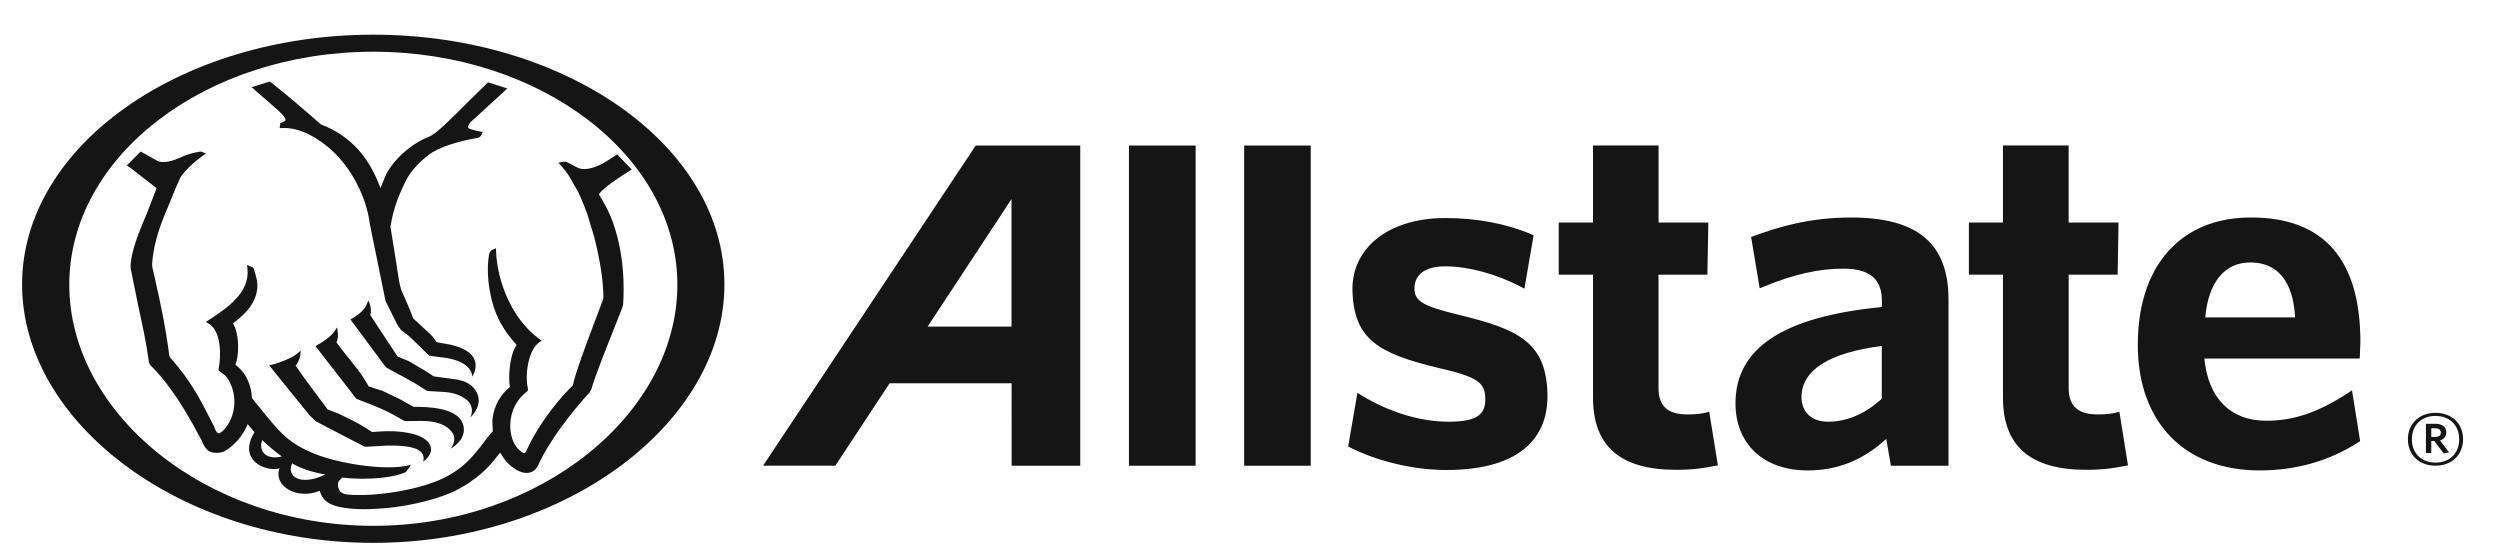 <svg width="94" height="21" viewBox="0 0 94 21" fill="none" xmlns="http://www.w3.org/2000/svg">
<g id="allstate_dark" clip-path="url(#clip0_1_5070)">
<path id="Vector" fill-rule="evenodd" clip-rule="evenodd" d="M14.035 1.304C6.756 1.304 0.83 5.515 0.83 10.694C0.83 15.87 6.754 20.412 14.035 20.412C21.316 20.412 27.238 15.87 27.238 10.694C27.24 5.515 21.316 1.304 14.035 1.304ZM64.267 15.483L64.137 15.515C63.966 15.559 63.746 15.583 63.449 15.583C62.705 15.583 62.36 15.268 62.36 14.59V10.327H64.198L64.234 8.366H62.362V5.47H59.897V8.366H58.608V10.327H59.897V14.943C59.897 16.772 60.915 17.665 63.018 17.665C63.697 17.665 64.112 17.592 64.48 17.517L64.593 17.497L64.267 15.483ZM28.692 17.51L36.687 5.472H40.618V17.512H38.038L38.036 14.411H33.449C33.381 14.513 31.409 17.51 31.409 17.51H28.692ZM91.575 17.51C90.965 17.51 90.537 17.111 90.537 16.518C90.537 15.927 90.97 15.522 91.575 15.522C92.186 15.522 92.611 15.924 92.611 16.518C92.61 17.11 92.177 17.51 91.575 17.51ZM91.575 15.638C91.081 15.638 90.688 15.954 90.688 16.518C90.688 17.078 91.081 17.394 91.575 17.394C92.072 17.394 92.465 17.078 92.465 16.518C92.465 15.954 92.068 15.638 91.575 15.638ZM91.531 16.579L91.881 17.049L92.084 17.006L91.744 16.558C91.89 16.515 91.982 16.411 91.982 16.254C91.982 16.049 91.819 15.934 91.57 15.934H91.214V17.033H91.416V16.579H91.531ZM91.569 16.104H91.416V16.429H91.561C91.693 16.429 91.776 16.379 91.776 16.267C91.775 16.16 91.702 16.104 91.569 16.104ZM38.033 12.279H34.879C35.076 11.986 38.033 7.485 38.033 7.485V12.279ZM44.956 5.472H42.448V17.512H44.956V5.472ZM46.78 5.472H49.283V17.512H46.78V5.472ZM53.188 10.773C53.152 11.305 53.438 11.491 54.801 11.825C57.074 12.373 58.147 12.848 58.185 14.843C58.196 15.64 57.95 16.281 57.453 16.756C56.814 17.361 55.781 17.672 54.381 17.672C52.938 17.672 51.567 17.238 50.767 16.826L50.692 16.786L51.039 14.77L51.188 14.863C52.218 15.493 53.403 15.856 54.456 15.856C55.461 15.856 55.84 15.631 55.847 15.038C55.859 14.377 55.558 14.174 54.078 13.832C51.84 13.293 50.896 12.768 50.852 10.912C50.839 10.225 51.094 9.607 51.592 9.128C52.219 8.528 53.194 8.198 54.337 8.198C55.527 8.198 56.646 8.41 57.581 8.81L57.663 8.846L57.318 10.855L57.174 10.778C56.263 10.3 55.203 10.014 54.337 10.014C53.636 10.014 53.217 10.291 53.188 10.773ZM65.931 8.878C66.867 8.533 68.044 8.178 69.603 8.178C72.099 8.178 73.258 9.155 73.264 11.245V17.512H71.098C71.098 17.512 70.97 16.77 70.923 16.504C70.049 17.299 69.104 17.688 67.964 17.688C66.316 17.688 65.254 16.699 65.254 15.163C65.254 13.084 67.056 11.902 70.759 11.545V11.309C70.759 10.484 70.293 10.101 69.306 10.101C68.379 10.101 67.428 10.319 66.305 10.784L66.164 10.841L65.842 8.91L65.931 8.878ZM68.736 15.856C68.118 15.856 67.737 15.502 67.737 14.932C67.737 13.92 68.78 13.257 70.755 13.009V14.992C70.143 15.554 69.447 15.856 68.736 15.856ZM79.561 15.515L79.689 15.483L80.013 17.497L79.903 17.517C79.552 17.59 79.117 17.665 78.44 17.665C76.337 17.665 75.311 16.772 75.311 14.943V10.327H74.03V8.366H75.311V5.47H77.781V8.366H79.656L79.624 10.327H77.782V14.59C77.782 15.268 78.131 15.583 78.877 15.583C79.168 15.583 79.39 15.559 79.561 15.515ZM88.284 14.777C87.163 15.506 86.246 15.82 85.209 15.82C83.862 15.82 83.027 14.966 82.884 13.482H88.726L88.751 12.857C88.751 9.759 87.376 8.183 84.66 8.178C83.466 8.174 82.488 8.526 81.752 9.217C80.854 10.053 80.381 11.354 80.381 12.964C80.381 15.881 82.141 17.688 84.962 17.688C86.341 17.688 87.591 17.328 88.68 16.626L88.741 16.588L88.436 14.675L88.284 14.777ZM84.604 9.869C83.641 9.869 83.031 10.623 82.919 11.934H86.296C86.244 10.964 85.9 9.869 84.604 9.869ZM2.605 10.705C2.605 15.534 7.734 19.771 14.037 19.771C20.342 19.771 25.469 15.534 25.469 10.705C25.469 5.874 20.342 1.945 14.037 1.945C7.734 1.945 2.605 5.874 2.605 10.705Z" fill="#151515"/>
<path id="Vector_2" fill-rule="evenodd" clip-rule="evenodd" d="M9.466 3.275C9.5 3.307 9.612 3.413 9.612 3.415L10.153 3.881C10.153 3.884 10.462 4.155 10.462 4.155C10.69 4.361 10.744 4.467 10.736 4.508C10.728 4.544 10.693 4.563 10.657 4.582L10.644 4.588C10.603 4.61 10.54 4.625 10.54 4.625L10.514 4.818L10.642 4.812C11.355 4.796 12.025 5.251 12.459 5.637C13.213 6.314 13.782 7.411 13.908 8.436L14.497 11.322L14.719 11.766L14.762 11.857L14.858 12.046C14.941 12.234 15.071 12.401 15.082 12.412C15.096 12.425 15.387 12.643 15.387 12.643L15.812 13.053L15.938 13.18L16.141 13.371C16.156 13.382 16.757 13.455 16.757 13.455C17.802 13.618 17.755 14.164 17.755 14.164C17.755 14.164 18.377 13.265 16.894 12.951C16.894 12.951 16.427 12.867 16.417 12.867V12.865C16.417 12.854 16.251 12.641 16.251 12.641L16.195 12.583C16.185 12.572 15.743 12.161 15.743 12.161L15.54 11.979C15.54 11.975 15.355 11.511 15.355 11.511L15.092 10.912C15.026 10.733 14.984 10.448 14.926 10.057L14.922 10.028C14.918 10.012 14.876 9.735 14.876 9.735L14.681 8.525C14.682 8.505 14.725 8.288 14.725 8.288C14.81 7.835 14.989 7.333 15.262 6.794C15.588 6.148 16.261 5.722 16.27 5.719C16.772 5.426 17.508 5.264 17.904 5.193C18.055 5.178 18.103 5.094 18.13 5.011L18.148 4.962L18.097 4.954C17.879 4.916 17.626 4.847 17.607 4.809C17.603 4.801 17.599 4.785 17.599 4.772C17.599 4.736 17.628 4.678 17.68 4.603C17.682 4.603 18.003 4.312 18.003 4.312L18.19 4.137C18.19 4.137 18.974 3.422 19.078 3.327L18.35 3.096C18.254 3.189 17.545 3.882 17.545 3.882L17.521 3.907C16.994 4.439 16.407 5.032 16.135 5.138C15.459 5.398 14.765 6.021 14.491 6.618C14.491 6.619 14.371 6.912 14.306 7.073C14.101 6.516 13.844 6.055 13.495 5.653C13.112 5.222 12.645 4.898 12.063 4.676C11.749 4.394 10.711 3.5 10.149 3.065L9.466 3.275ZM13.85 11.304C13.85 11.304 14.005 11.573 13.923 11.848L14.947 13.404L15.341 13.566L15.465 13.635L15.944 13.915C15.944 13.915 16.311 14.148 16.311 14.153L16.992 14.243C17.549 14.303 17.738 14.481 17.875 14.667C18.242 15.204 17.684 15.7 17.684 15.7C17.684 15.7 17.908 15.276 17.491 14.992C17.371 14.912 17.139 14.772 16.741 14.741L16.081 14.701L16.048 14.692L15.606 14.414L15.123 14.143L14.964 14.059C14.964 14.059 14.543 13.835 14.516 13.809L14.312 13.549C14.312 13.549 14.248 13.456 14.248 13.455L13.176 12.01L13.257 11.968C13.529 11.802 13.705 11.629 13.771 11.478L13.85 11.304ZM13.325 14.903L13.394 14.987C13.423 15.011 13.856 15.172 13.856 15.172C14.146 15.284 14.541 15.455 14.725 15.56L15.214 15.831C15.229 15.837 15.321 15.835 15.447 15.832C15.632 15.828 15.89 15.822 16.087 15.837C16.502 15.868 16.824 16.015 16.992 16.244C17.218 16.547 16.944 16.87 16.944 16.87C17.004 16.841 17.473 16.561 17.441 16.113C17.41 15.684 17.016 15.282 15.553 15.298C15.553 15.294 15.152 15.074 15.152 15.074L15.034 15.009L14.385 14.696C14.385 14.696 13.858 14.527 13.856 14.527C13.856 14.508 13.732 14.308 13.732 14.308C13.575 14.042 13.363 13.779 13.171 13.541L13.118 13.475L13.054 13.402C13.054 13.402 12.695 12.934 12.652 12.876C12.767 12.645 12.67 12.312 12.67 12.312C12.67 12.312 12.61 12.423 12.51 12.541C12.409 12.661 12.145 12.86 11.959 12.954L11.861 13.014L13.188 14.721L13.325 14.903ZM11.644 15.62L11.874 15.84C11.874 15.842 12.338 16.084 12.338 16.084L12.776 16.31L12.832 16.339L13.155 16.508L13.699 16.788C13.732 16.798 13.798 16.798 13.798 16.798L14.497 16.756C14.899 16.748 15.366 16.756 15.681 16.89C16.027 17.058 15.909 17.36 15.909 17.36C15.909 17.36 16.266 17.12 16.199 16.834C16.164 16.592 15.855 16.273 14.835 16.217C14.514 16.199 14.031 16.241 14.031 16.241H13.987C13.987 16.233 13.529 15.957 13.529 15.957L13.338 15.853C13.311 15.842 12.705 15.54 12.705 15.54C12.705 15.54 12.32 15.398 12.318 15.396C12.318 15.385 11.975 14.932 11.975 14.932L11.849 14.765L11.482 14.266L11.326 14.05C11.316 14.037 11.115 13.744 11.115 13.744C11.133 13.748 11.324 13.471 11.303 13.176C11.282 13.206 11.267 13.219 11.201 13.271C11.178 13.289 11.15 13.312 11.113 13.342C10.968 13.453 10.54 13.635 10.252 13.706L10.122 13.739L11.146 15.005L11.644 15.62ZM12.233 17.842C11.281 18.299 10.754 17.902 10.986 17.422C11.297 17.618 11.778 17.762 12.233 17.842ZM10.6 17.16C9.95 17.327 9.711 16.898 9.864 16.548C9.987 16.683 10.445 17.071 10.6 17.16ZM4.944 6.341C4.944 6.341 4.817 6.254 4.767 6.221L5.29 5.697C5.321 5.713 5.941 6.061 5.941 6.061C6.175 6.146 6.484 6.053 6.754 5.935L6.82 5.906C7.189 5.735 7.556 5.697 7.556 5.697L7.745 5.771L7.6 5.873C7.275 6.108 7.007 6.363 6.808 6.63C6.808 6.63 6.779 6.687 6.777 6.687L6.607 7.069L6.402 7.569C6.064 8.37 5.775 9.062 5.719 9.942C5.719 9.942 5.73 10.057 5.73 10.059L5.833 10.508C6.02 11.336 6.211 12.195 6.364 13.355C6.364 13.355 6.383 13.424 6.383 13.425C7.169 14.31 7.509 14.976 7.913 15.769C7.913 15.769 8.054 16.046 8.058 16.053C8.075 16.11 8.135 16.279 8.212 16.294C8.241 16.295 8.297 16.283 8.401 16.181C8.915 15.64 8.954 14.725 8.486 14.133C8.486 14.133 8.26 13.962 8.264 13.964L8.237 13.951L8.212 13.91L8.218 13.88C8.324 13.364 8.316 12.445 7.853 12.172L7.739 12.104C7.739 12.104 7.913 11.993 7.913 11.992L7.92 11.987C8.513 11.595 9.4 11.011 9.305 10.11L9.29 9.962L9.526 10.066C9.526 10.066 9.672 10.452 9.678 10.705C9.686 11.24 9.375 11.706 8.759 12.159C8.886 12.354 8.954 12.703 8.954 13.049C8.954 13.304 8.917 13.544 8.855 13.717C8.909 13.757 9.093 13.904 9.232 14.135C9.379 14.383 9.462 14.676 9.47 14.963L9.701 15.249L9.706 15.255C10.531 16.28 10.841 16.666 11.851 17.072C12.763 17.436 14.484 17.706 15.351 17.5L15.449 17.478L15.401 17.56C15.401 17.56 15.277 17.735 15.26 17.749C14.856 17.951 13.885 18.068 12.865 17.959C12.842 17.982 12.763 18.062 12.763 18.062C12.726 18.106 12.709 18.155 12.709 18.201C12.709 18.201 12.709 18.203 12.708 18.205C12.706 18.249 12.685 18.554 13.062 18.594C14.14 18.694 15.797 18.404 16.654 17.986C17.441 17.606 17.771 17.18 18.24 16.57L18.287 16.506C18.287 16.506 18.522 16.21 18.528 16.219C18.528 16.215 18.512 15.829 18.512 15.829C18.54 15.467 18.677 14.956 19.171 14.554C19.154 14.459 19.146 14.345 19.146 14.21C19.146 13.773 19.233 13.205 19.43 12.972L19.411 12.951C18.957 12.459 18.648 11.915 18.501 11.325C18.454 11.154 18.343 10.676 18.343 10.128C18.343 9.924 18.36 9.713 18.402 9.506C18.402 9.506 18.464 9.415 18.484 9.4L18.648 9.335L18.654 9.475C18.698 10.541 19.215 11.97 20.274 12.743L20.367 12.81L20.272 12.876C19.901 13.122 19.733 13.986 19.837 14.55C19.851 14.598 19.874 14.679 19.812 14.723C19.434 15.002 19.208 15.444 19.186 15.939C19.171 16.345 19.3 16.727 19.517 16.91C19.571 16.958 19.671 17.045 19.712 17.038C19.724 17.036 19.753 17.025 19.793 16.947C20.054 16.35 20.666 15.349 21.529 14.501L21.549 14.448C21.637 14.022 22.018 13.007 22.335 12.163L22.366 12.081C22.366 12.081 22.677 11.255 22.679 11.251C22.679 11.251 22.688 11.187 22.688 11.178C22.683 10.547 22.569 9.808 22.343 8.911L22.076 8.03L22.006 7.851L21.983 7.786L21.856 7.477L21.837 7.433L21.74 7.22C21.74 7.22 21.641 7.047 21.637 7.04L21.621 7.011C21.46 6.718 21.338 6.498 21.11 6.243L20.996 6.119L21.07 6.103C21.07 6.103 21.18 6.079 21.193 6.079C21.193 6.079 21.296 6.092 21.307 6.093C21.307 6.093 21.367 6.119 21.387 6.132C21.387 6.132 21.721 6.31 21.757 6.323C22.01 6.417 22.416 6.314 22.818 6.055C22.818 6.055 23.169 5.826 23.204 5.804L23.756 6.374C23.747 6.377 23.721 6.392 23.721 6.392C23.271 6.678 22.711 7.034 22.518 7.304L22.661 7.549C22.668 7.561 22.674 7.572 22.68 7.583C22.798 7.791 22.923 8.011 23.046 8.363C23.31 9.094 23.449 9.961 23.449 10.867C23.449 11.065 23.442 11.267 23.428 11.469C23.428 11.469 23.389 11.588 23.389 11.591L23.19 12.097C23.165 12.161 23.137 12.23 23.108 12.303C22.818 13.032 22.372 14.152 22.236 14.63C22.236 14.63 22.173 14.747 22.173 14.748C21.497 15.489 20.633 16.596 20.237 17.493C20.156 17.66 20.035 17.749 19.88 17.777C19.662 17.813 19.395 17.697 19.111 17.435C18.999 17.322 18.901 17.174 18.806 17.016C18.789 17.038 18.768 17.063 18.751 17.084C18.732 17.106 18.717 17.124 18.715 17.129C18.43 17.511 17.945 18.055 17.054 18.483C16.633 18.688 15.585 19.021 14.43 19.111C13.661 19.176 13.191 19.142 12.846 19.076C12.498 19.014 12.133 18.887 12.023 18.454C11.171 18.81 10.265 18.273 10.511 17.606C10.088 17.762 8.892 17.355 9.568 16.252C9.556 16.239 9.517 16.191 9.471 16.136C9.414 16.067 9.347 15.986 9.313 15.948C9.137 16.368 8.853 16.716 8.452 16.963C8.274 17.052 8.002 17.047 7.859 16.963C7.747 16.896 7.652 16.756 7.577 16.548C7.57 16.538 7.562 16.525 7.553 16.507C7.546 16.496 7.539 16.483 7.53 16.468C6.746 14.958 6.097 14.166 5.699 13.777C5.636 13.74 5.595 13.646 5.58 13.489C5.51 12.938 5.344 12.17 5.197 11.495L5.178 11.4C5.178 11.4 4.917 10.115 4.915 10.103L4.909 10.01C4.927 9.436 5.232 8.71 5.535 7.99C5.535 7.99 5.867 7.125 5.887 7.076C5.767 6.982 4.962 6.352 4.944 6.341Z" fill="#151515"/>
</g>
<defs>
<clipPath id="clip0_1_5070">
<rect width="92.5" height="20" fill="white" transform="translate(0.523 0.858)"/>
</clipPath>
</defs>
</svg>
